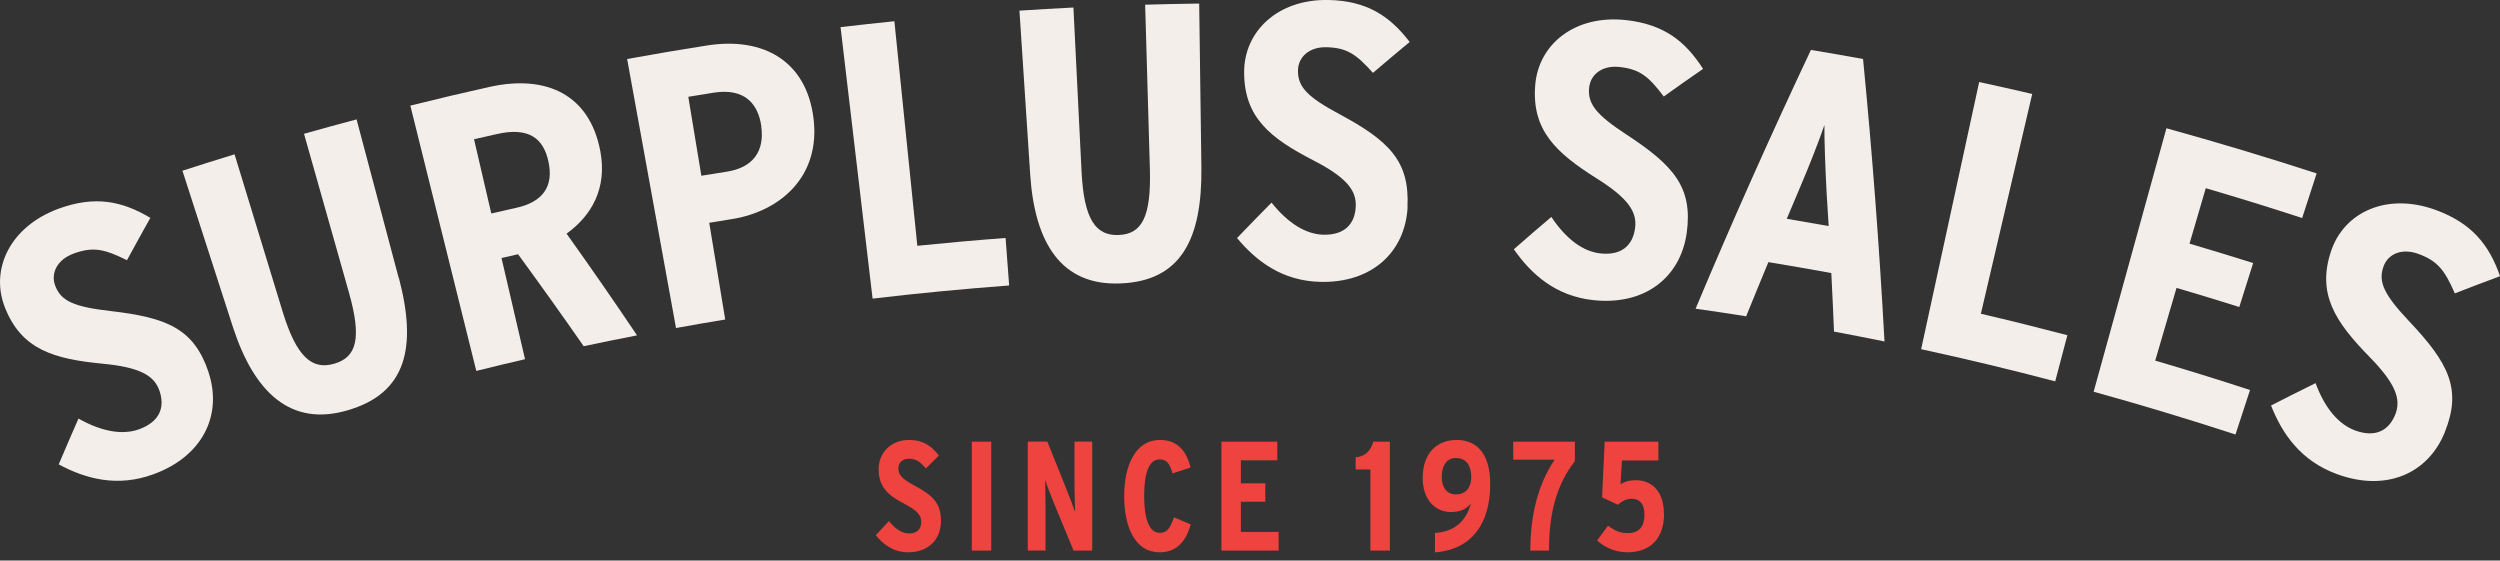 <svg width="223" height="50" viewBox="0 0 223 50" fill="none" xmlns="http://www.w3.org/2000/svg">
<rect x="0" y="0" width="223" height="50" fill="#333333" stroke="none"/>
<g clip-path="url(#clip0_738_7491)">
<path d="M18.598 33.2C19.872 37.039 18.066 40.707 13.689 42.303C10.484 43.481 7.639 42.721 5.239 41.422C5.815 40.061 6.398 38.699 7 37.337C9.122 38.534 10.971 38.813 12.416 38.287C14.202 37.634 14.76 36.374 14.215 34.828C13.752 33.517 12.511 32.757 9.128 32.44C4.827 32.022 1.926 31.198 0.443 27.436C-0.906 24.04 0.88 20.208 5.239 18.611C8.444 17.446 10.857 17.908 13.41 19.435C12.707 20.689 12.01 21.95 11.326 23.21C9.312 22.216 8.317 21.981 6.575 22.615C5.118 23.147 4.497 24.351 4.928 25.491C5.441 26.865 6.626 27.372 9.819 27.74C14.899 28.322 17.294 29.311 18.605 33.2H18.598Z" fill="#F3EEEA"/>
<path d="M35.582 24.794C37.197 30.932 36.291 35.062 31.014 36.596C25.915 38.103 22.678 34.986 20.79 29.216C19.282 24.553 17.775 19.891 16.273 15.229C17.819 14.728 19.371 14.24 20.923 13.765C22.355 18.453 23.786 23.141 25.218 27.822C26.453 31.851 27.841 33.029 29.823 32.44C31.844 31.851 32.269 30.14 31.122 26.08C29.785 21.367 28.455 16.648 27.118 11.934C28.677 11.491 30.241 11.067 31.806 10.649C33.06 15.362 34.315 20.075 35.563 24.788L35.582 24.794Z" fill="#F3EEEA"/>
<path d="M56.822 29.912C55.232 30.223 53.648 30.546 52.065 30.882C50.151 28.132 48.2 25.396 46.211 22.678C45.717 22.792 45.229 22.9 44.735 23.014C45.432 26.023 46.135 29.032 46.832 32.041C45.381 32.377 43.931 32.725 42.486 33.086C40.523 25.199 38.559 17.313 36.602 9.42C38.939 8.837 41.283 8.286 43.627 7.76C48.789 6.607 52.59 8.488 53.541 13.442C54.187 16.793 52.768 19.232 50.538 20.841C52.679 23.844 54.776 26.865 56.822 29.912ZM48.929 14.449C48.479 12.302 47.142 11.326 44.336 11.954C43.652 12.106 42.968 12.264 42.284 12.422C42.797 14.627 43.31 16.831 43.823 19.042C44.577 18.865 45.331 18.694 46.085 18.529C48.416 18.009 49.391 16.635 48.929 14.449Z" fill="#F3EEEA"/>
<path d="M72.564 10.541C73.216 15.761 69.586 18.852 65.291 19.543C64.614 19.65 63.936 19.758 63.264 19.872C63.739 22.748 64.215 25.624 64.69 28.5C63.226 28.741 61.763 28.994 60.3 29.26C58.849 21.259 57.392 13.265 55.941 5.264C58.304 4.833 60.667 4.434 63.036 4.061C68.136 3.256 71.93 5.467 72.564 10.541ZM67.908 11.25C67.623 9.249 66.413 7.83 63.657 8.267C62.903 8.387 62.149 8.507 61.396 8.634C61.782 10.984 62.175 13.328 62.561 15.678C63.321 15.552 64.082 15.431 64.842 15.311C67.192 14.944 68.218 13.461 67.901 11.257L67.908 11.25Z" fill="#F3EEEA"/>
<path d="M90.01 25.465C85.943 25.77 81.889 26.156 77.835 26.637C76.884 18.567 75.934 10.49 74.978 2.42C76.574 2.23 78.177 2.059 79.779 1.894C80.463 8.571 81.141 15.248 81.825 21.924C84.448 21.658 87.07 21.424 89.699 21.227C89.807 22.64 89.908 24.053 90.016 25.465H90.01Z" fill="#F3EEEA"/>
<path d="M107.164 14.95C107.234 21.304 105.365 25.079 99.924 25.282C94.666 25.497 92.309 21.677 91.897 15.621C91.574 10.731 91.258 5.841 90.935 0.95C92.537 0.843 94.146 0.754 95.749 0.671C95.99 5.568 96.237 10.459 96.477 15.355C96.693 19.568 97.738 21.044 99.784 20.962C101.868 20.879 102.685 19.334 102.571 15.115C102.432 10.218 102.286 5.321 102.147 0.418C103.756 0.374 105.359 0.336 106.968 0.317C107.031 5.194 107.101 10.072 107.164 14.944V14.95Z" fill="#F3EEEA"/>
<path d="M125.56 18.459C125.344 22.501 122.361 25.256 117.768 25.142C114.404 25.066 112.079 23.318 110.344 21.234C111.357 20.176 112.384 19.118 113.422 18.073C114.93 19.967 116.533 20.898 118.04 20.936C119.909 20.98 120.878 20.011 120.935 18.371C120.98 16.983 120.118 15.824 117.128 14.291C113.34 12.334 110.984 10.503 110.977 6.461C110.958 2.806 113.974 -0.108 118.541 -7.63568e-06C121.898 0.082 123.944 1.394 125.743 3.744C124.641 4.656 123.552 5.575 122.468 6.499C120.98 4.84 120.15 4.257 118.325 4.213C116.799 4.175 115.798 5.068 115.779 6.29C115.754 7.76 116.653 8.666 119.453 10.167C123.906 12.562 125.75 14.361 125.547 18.459H125.56Z" fill="#F3EEEA"/>
<path d="M150.455 20.778C149.891 24.781 146.679 27.271 142.106 26.77C138.755 26.403 136.588 24.465 135.036 22.235C136.138 21.265 137.253 20.303 138.381 19.352C139.724 21.367 141.238 22.438 142.745 22.602C144.608 22.811 145.659 21.924 145.856 20.296C146.02 18.915 145.26 17.686 142.41 15.906C138.799 13.632 136.607 11.605 136.943 7.576C137.241 3.934 140.49 1.292 145.045 1.793C148.39 2.166 150.322 3.649 151.912 6.145C150.733 6.955 149.568 7.779 148.409 8.609C147.066 6.829 146.287 6.176 144.468 5.974C142.948 5.809 141.871 6.613 141.751 7.823C141.599 9.28 142.422 10.262 145.083 12.004C149.321 14.779 151.012 16.724 150.455 20.79V20.778Z" fill="#F3EEEA"/>
<path d="M168.11 30.463C166.609 30.153 165.101 29.862 163.593 29.577C163.524 27.835 163.441 26.099 163.353 24.357C161.484 24.015 159.615 23.692 157.74 23.381C157.075 24.99 156.41 26.599 155.757 28.215C154.256 27.974 152.755 27.746 151.247 27.537C154.497 19.79 157.93 12.093 161.535 4.453C163.087 4.713 164.639 4.979 166.184 5.264C167.008 13.677 167.641 22.076 168.097 30.47L168.11 30.463ZM163.118 20.17C163.061 19.181 162.998 18.187 162.935 17.199C162.827 15.267 162.719 12.384 162.738 11.149C162.339 12.353 161.37 14.836 160.565 16.711C160.166 17.642 159.774 18.58 159.381 19.517C160.629 19.726 161.87 19.942 163.112 20.163L163.118 20.17Z" fill="#F3EEEA"/>
<path d="M183.326 34.017C179.354 32.972 175.37 32.016 171.366 31.148C173.089 23.204 174.812 15.26 176.542 7.317C178.119 7.659 179.696 8.013 181.274 8.381C179.747 14.918 178.22 21.456 176.694 27.987C179.272 28.588 181.844 29.228 184.409 29.9C184.048 31.268 183.687 32.643 183.326 34.011V34.017Z" fill="#F3EEEA"/>
<path d="M199.397 38.756C195.203 37.387 190.991 36.114 186.753 34.942C188.919 27.106 191.08 19.27 193.246 11.44C197.731 12.682 202.203 14.025 206.644 15.469C206.213 16.793 205.782 18.117 205.352 19.448C202.495 18.516 199.631 17.629 196.755 16.787C196.274 18.434 195.786 20.087 195.305 21.734C197.199 22.292 199.093 22.868 200.981 23.464C200.569 24.769 200.157 26.08 199.745 27.385C197.883 26.796 196.014 26.232 194.146 25.681C193.512 27.841 192.879 30.001 192.245 32.167C195.077 32.997 197.896 33.872 200.702 34.79C200.271 36.114 199.834 37.438 199.403 38.762L199.397 38.756Z" fill="#F3EEEA"/>
<path d="M218.097 38.509C216.596 42.265 212.833 43.899 208.456 42.29C205.244 41.118 203.578 38.711 202.577 36.171C203.888 35.5 205.212 34.834 206.549 34.176C207.392 36.462 208.633 37.862 210.071 38.395C211.851 39.047 213.099 38.445 213.682 36.912C214.17 35.607 213.714 34.233 211.332 31.806C208.316 28.715 206.644 26.219 207.936 22.387C209.096 18.922 212.915 17.135 217.274 18.732C220.479 19.91 222.025 21.823 223.007 24.636C221.651 25.136 220.308 25.649 218.971 26.169C218.065 24.11 217.457 23.286 215.715 22.646C214.258 22.114 213.01 22.634 212.605 23.78C212.111 25.161 212.687 26.314 214.892 28.652C218.408 32.377 219.611 34.682 218.097 38.496V38.509Z" fill="#F3EEEA"/>
<path d="M83.934 46.49C83.934 48.099 82.826 49.265 81.02 49.265C79.703 49.265 78.784 48.568 78.119 47.738L79.297 46.478C79.88 47.225 80.507 47.586 81.09 47.586C81.812 47.586 82.173 47.187 82.173 46.535C82.173 45.977 81.825 45.534 80.691 44.951C79.247 44.203 78.373 43.469 78.373 41.853C78.373 40.396 79.456 39.243 81.09 39.243C82.3 39.243 83.047 39.731 83.744 40.631L82.591 41.784C82.021 41.144 81.717 40.922 81.052 40.922C80.495 40.922 80.134 41.283 80.134 41.771C80.134 42.354 80.469 42.715 81.521 43.285C83.2 44.184 83.934 44.856 83.934 46.49Z" fill="#EE433E"/>
<path d="M88.419 49.113H86.684V39.395H88.419V49.113Z" fill="#EE433E"/>
<path d="M97.428 49.113H95.762L93.969 44.78C93.722 44.172 93.412 43.38 93.234 42.81C93.247 43.405 93.26 44.406 93.26 45.014V49.106H91.676V39.389H93.424L95.135 43.652C95.369 44.235 95.717 45.135 95.901 45.679C95.888 45.084 95.844 44.026 95.844 43.418V39.389H97.428V49.106V49.113Z" fill="#EE433E"/>
<path d="M106.214 46.782C105.758 48.378 104.909 49.265 103.427 49.265C101.273 49.265 100.278 47.06 100.278 44.267C100.278 41.473 101.305 39.243 103.458 39.243C105.112 39.243 105.834 40.301 106.208 41.701L104.586 42.227C104.339 41.34 104.073 40.979 103.433 40.979C102.502 40.979 102.058 42.17 102.058 44.241C102.058 46.313 102.514 47.529 103.458 47.529C104.054 47.529 104.358 47.193 104.719 46.142L106.22 46.782H106.214Z" fill="#EE433E"/>
<path d="M114.056 49.113H108.95V39.395H113.936V41.061H110.686V43.114H112.865V44.755H110.686V47.447H114.056V49.113Z" fill="#EE433E"/>
<path d="M123.976 49.113H122.24V41.879H120.923V40.795C121.879 40.7 122.297 40.118 122.494 39.395H123.976V49.113Z" fill="#EE433E"/>
<path d="M132.928 43.177C132.928 46.497 131.458 49.005 127.999 49.271V47.535C130.014 47.422 130.875 46.161 131.192 44.938C130.723 45.464 130.223 45.673 129.387 45.673C128.107 45.673 126.903 44.647 126.903 42.645C126.903 40.441 128.139 39.243 129.944 39.243C131.654 39.243 132.928 40.384 132.928 43.171V43.177ZM131.236 42.575C131.236 41.644 130.875 40.852 129.849 40.852C129 40.852 128.601 41.632 128.601 42.531C128.601 43.431 129.019 44.102 129.862 44.102C130.818 44.102 131.236 43.393 131.236 42.575Z" fill="#EE433E"/>
<path d="M140.478 41.131C138.882 43.203 138.172 45.654 138.172 49.113H136.506C136.506 45.876 137.216 43.184 138.673 41.004H134.979V39.395H140.478V41.131Z" fill="#EE433E"/>
<path d="M148.434 45.838C148.434 48.017 147.224 49.265 145.146 49.265C144.158 49.265 143.164 48.866 142.467 48.207L143.436 46.889C144.101 47.39 144.557 47.554 145.229 47.554C146.23 47.554 146.686 46.915 146.686 45.933C146.686 44.951 146.255 44.489 145.545 44.489C145.089 44.489 144.684 44.685 144.323 45.027L142.904 44.362L143.138 39.395H147.927V41.074H144.678L144.551 43.196C144.899 42.974 145.286 42.835 145.926 42.835C147.338 42.835 148.421 43.823 148.421 45.831L148.434 45.838Z" fill="#EE433E"/>
</g>
<defs>
<clipPath id="clip0_738_7491">
<rect width="223" height="49.271" fill="white"/>
</clipPath>
</defs>
</svg>
